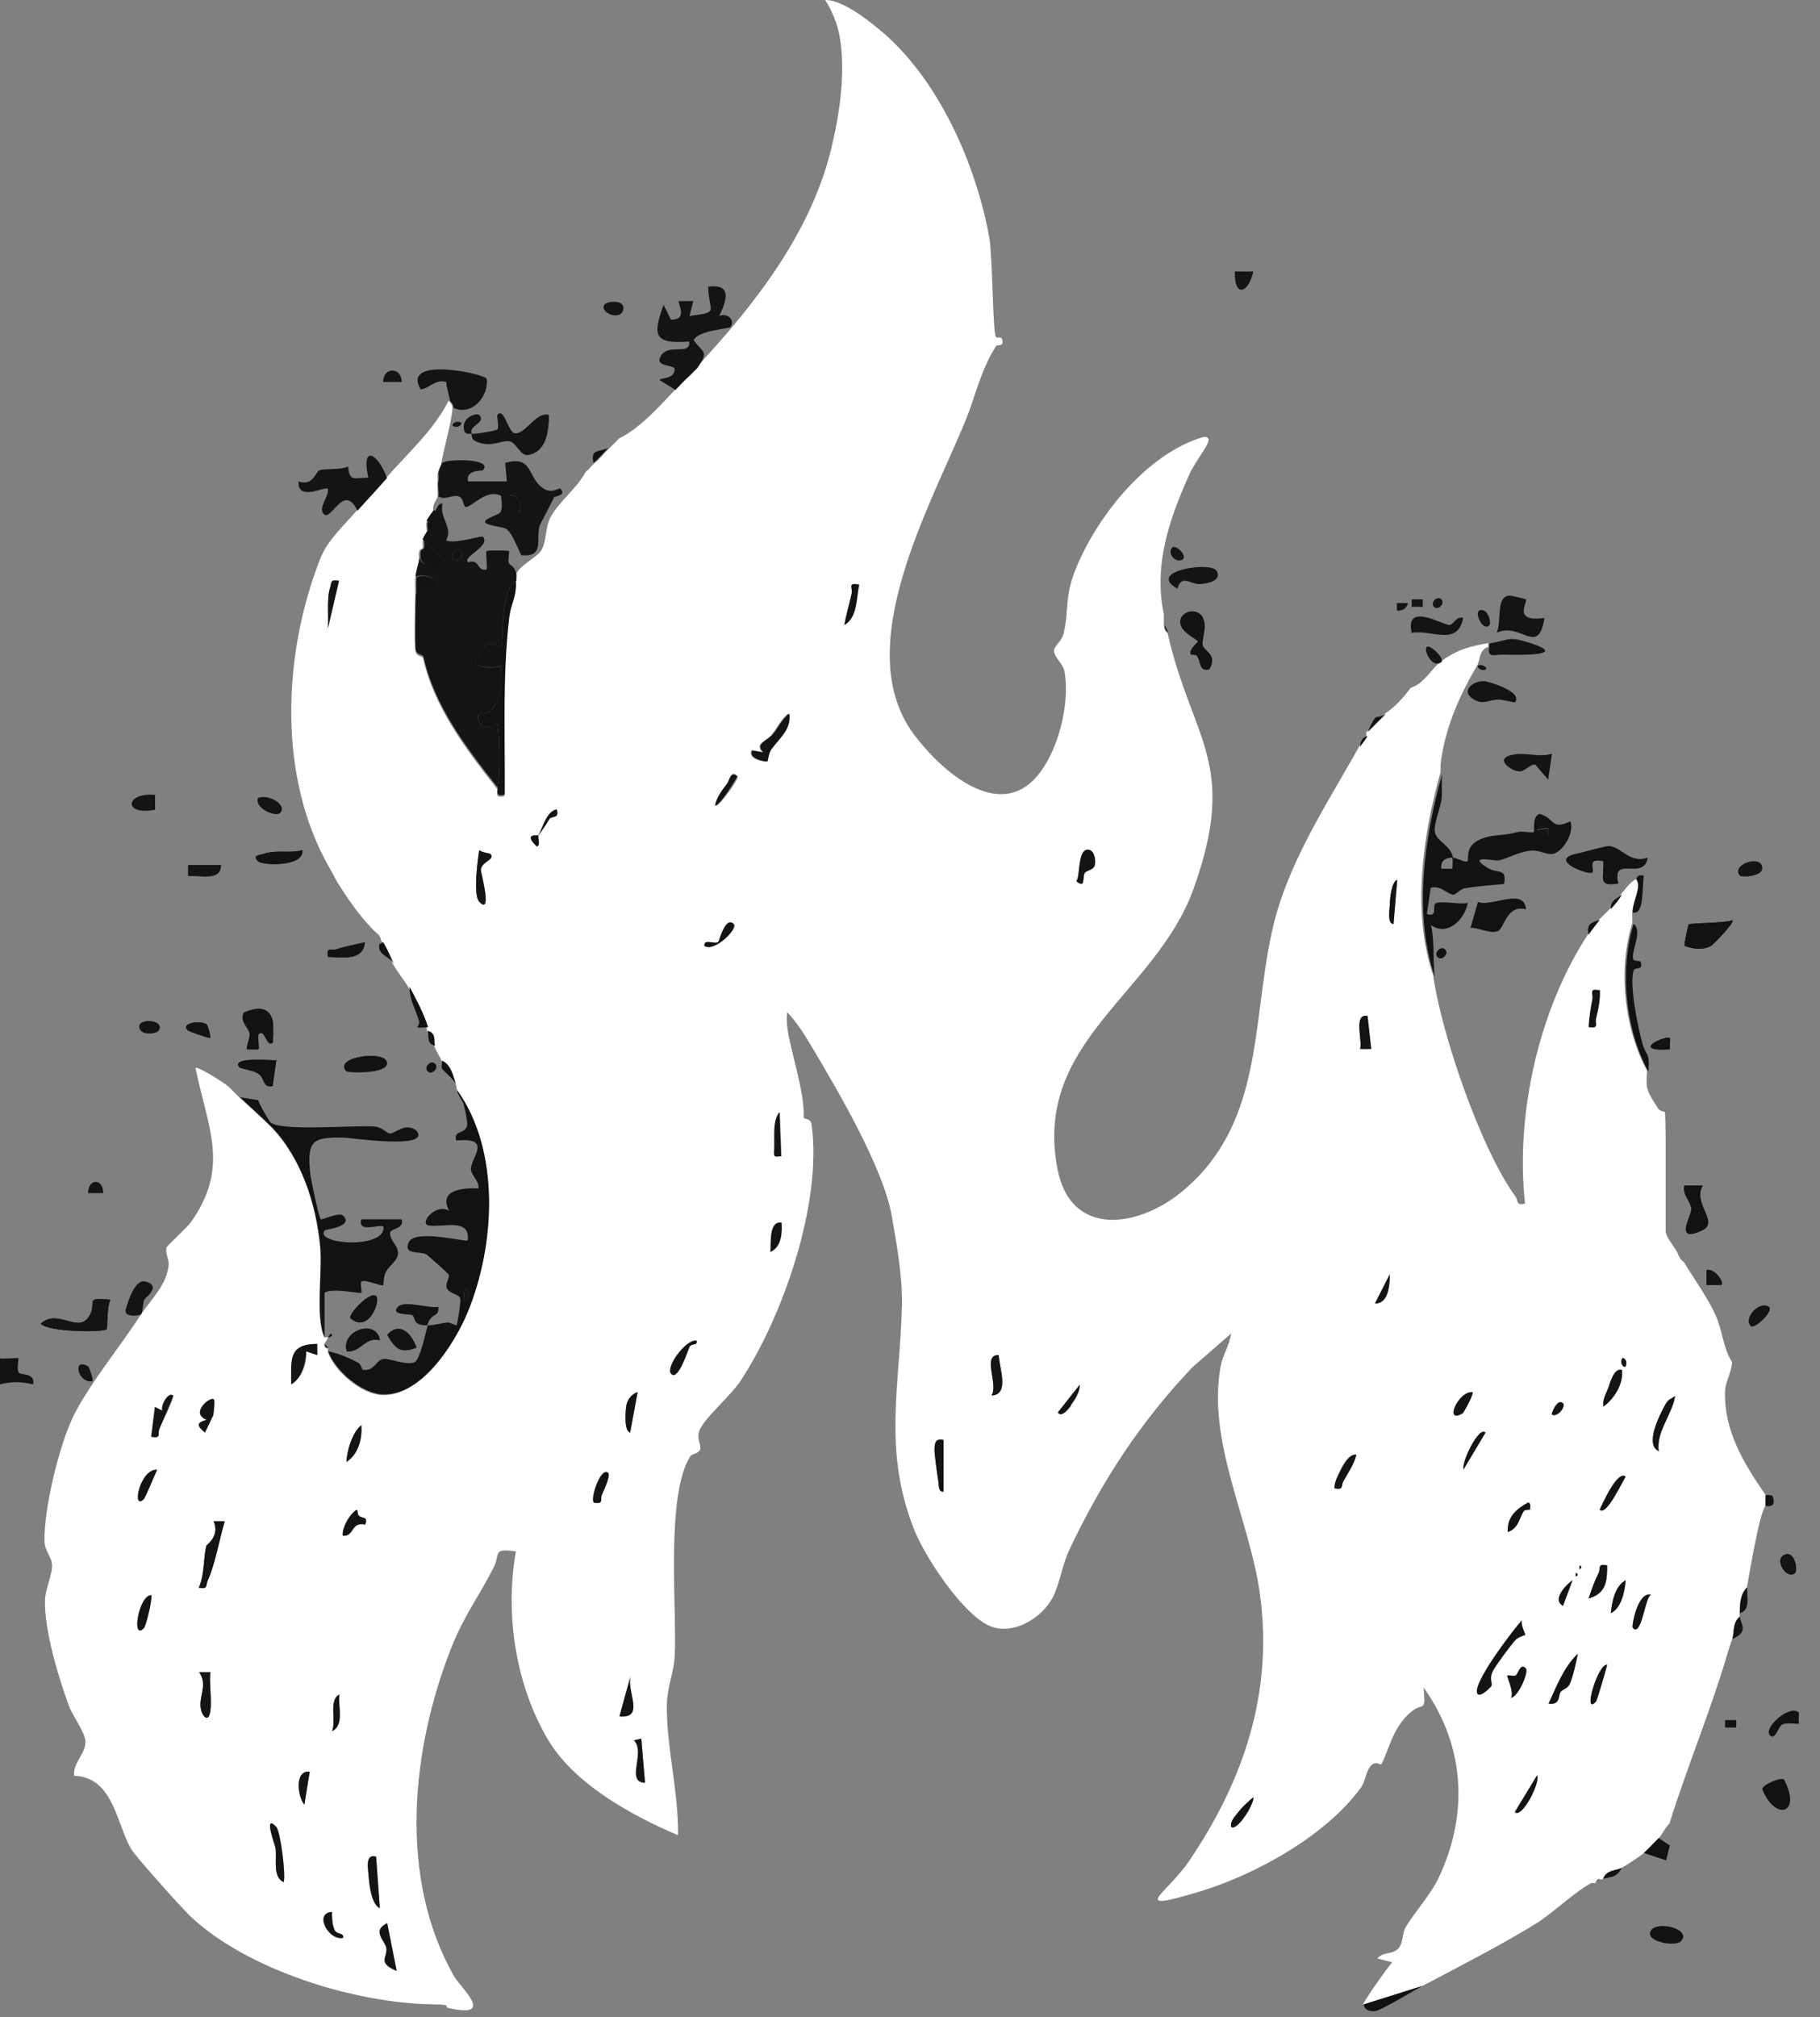 <?xml version="1.0" encoding="UTF-8"?> <svg xmlns="http://www.w3.org/2000/svg" width="74" height="82" viewBox="0 0 74 82" fill="none"><rect x="0" y="0" width="74" height="82" fill="#808080" stroke="none"/><path d="M66.989 34.861C66.285 35.13 65.899 34.408 65.413 34.392C65.262 34.392 64.373 34.643 64.071 34.71C62.948 34.962 64.608 35.599 64.742 35.448C64.843 35.347 64.49 34.844 65.195 34.995C65.228 35.7 64.943 36.035 65.798 35.901C65.496 34.727 66.871 35.817 66.989 34.844V34.861ZM62.042 36.957C61.959 36.069 60.701 36.873 60.097 36.672L59.795 37.712C60.131 37.712 60.567 37.963 60.902 37.846C61.154 37.745 61.254 36.756 62.042 36.957ZM70.443 37.41C70.141 37.527 68.733 37.511 68.666 37.578C68.632 37.611 68.465 38.399 68.498 38.45C68.833 38.584 69.253 38.634 69.571 38.45C69.638 38.416 70.544 37.494 70.443 37.41ZM58.756 38.6C58.588 38.433 58.286 38.735 58.454 38.902C58.622 39.07 58.923 38.768 58.756 38.6ZM67.894 42.206C67.76 42.055 66.218 42.759 67.894 42.658C67.878 42.541 67.928 42.256 67.894 42.206ZM69.236 48.192H68.481C68.381 48.561 68.766 48.863 68.766 49.164C68.766 49.416 68.045 50.556 69.186 50.02C69.923 49.667 68.783 48.93 69.219 48.192H69.236Z" fill="#151414"></path><path d="M12.291 34.559C11.738 34.71 11.285 34.526 10.715 34.71C10.564 34.761 10.229 34.761 10.497 35.012C10.698 35.197 12.392 35.23 12.291 34.559ZM14.84 38.299C14.471 38.383 14.069 38.466 13.683 38.584C13.431 38.651 13.264 38.466 13.331 38.902C13.867 38.902 14.773 39.103 14.823 38.299H14.84ZM11.101 42.356C11.101 42.356 11.117 41.669 11.101 41.535C10.966 40.881 10.43 40.948 9.927 41.166C9.759 41.501 10.145 41.803 10.162 42.004C10.195 42.189 9.994 42.591 10.061 42.658C10.061 42.658 10.497 42.675 10.514 42.658C10.564 42.608 10.463 42.122 10.514 42.055C10.765 41.736 10.849 42.675 11.117 42.356H11.101ZM14.085 43.547C14.085 43.547 15.846 43.681 15.729 43.178C15.611 42.675 13.532 42.977 14.085 43.547ZM11.235 43.094C11.101 43.128 9.34 42.927 9.742 43.396C9.776 43.43 10.296 43.514 10.48 43.631C10.799 43.832 10.648 44.234 11.084 44.151L11.235 43.094ZM17.69 43.245C17.523 43.078 17.221 43.379 17.389 43.547C17.556 43.715 17.858 43.413 17.69 43.245ZM15.293 52.686C15.058 52.468 14.136 53.423 14.253 53.591C14.991 54.228 15.494 52.87 15.293 52.686ZM15.443 54.48C15.326 53.591 13.834 54.078 14.102 54.933C14.672 54.983 14.84 54.329 15.443 54.48ZM16.936 54.782C16.751 54.245 16.265 53.675 15.745 54.262C16.097 54.849 16.282 55.033 16.936 54.782Z" fill="#151414"></path><path d="M69.99 52.233C70.124 52.099 69.671 51.529 69.386 51.629V52.233H69.99ZM71.935 53.139C71.6 52.837 70.879 53.541 71.181 53.893C71.332 54.061 72.103 53.306 71.935 53.139Z" fill="#131212"></path><path d="M6.439 41.904C6.774 41.451 5.5 41.35 5.684 41.82C5.802 42.105 6.355 41.988 6.439 41.904ZM8.367 41.619C8.149 41.485 7.328 41.585 7.646 41.887C7.68 41.92 8.518 42.222 8.552 42.189C8.568 42.071 8.451 41.652 8.384 41.619H8.367ZM4.192 48.494C4.192 47.907 3.605 47.89 3.588 48.494H4.192ZM4.494 52.837C3.437 52.719 3.907 52.92 3.672 53.423C3.236 54.312 2.364 53.138 1.66 53.809C1.928 54.145 4.209 54.178 4.343 54.027C4.376 53.977 4.343 53.071 4.494 52.837ZM3.588 55.553C2.934 55.151 3.152 56.241 3.756 56.14C3.806 56.09 3.622 55.57 3.588 55.553Z" fill="#131212"></path><path d="M72.992 63.937C73.092 63.837 72.992 63.099 72.623 63.183C72.053 63.317 72.656 64.273 72.992 63.937Z" fill="#131212"></path><path d="M28.321 14.924C30.669 12.409 32.949 9.491 33.788 6.087C34.14 4.628 34.408 2.884 34.123 1.392C34.039 0.956 33.804 0.386 33.553 0C34.19 -0.016 35.179 0.721 35.699 1.157C38.114 3.102 39.69 6.657 40.227 9.675C40.361 10.48 40.361 13.532 40.495 13.7C40.545 13.767 40.713 13.65 40.746 13.8C40.83 14.119 40.562 13.985 40.495 14.069C39.874 15.058 39.657 16.098 39.288 17.02C37.862 20.524 34.542 26.293 37.141 29.831C38.131 31.172 40.411 33.319 42.021 31.709C42.993 30.736 43.53 28.623 43.279 27.282C43.211 26.947 42.809 26.678 42.859 26.41C42.893 26.242 43.178 26.041 43.245 25.756C43.48 24.767 43.262 24.297 43.748 23.107C44.603 20.994 46.632 18.445 48.896 17.774C49.08 17.724 49.198 17.808 49.114 17.992C48.996 18.294 48.527 18.881 48.343 19.317C47.538 21.128 46.9 22.956 47.32 24.968C47.32 25.102 47.32 25.287 47.32 25.421C47.336 25.689 47.471 25.706 47.471 25.723C48.46 30.099 50.371 30.988 48.527 36.136C46.984 40.411 42.004 42.323 42.993 47.505C43.53 50.338 46.297 49.902 48.074 48.427C51.344 45.71 50.891 41.719 51.696 37.963C52.283 35.18 53.893 32.799 55.251 30.367C55.318 30.233 55.452 30.116 55.553 29.915C55.569 29.881 55.536 29.814 55.553 29.764L56.307 29.009C56.71 28.758 57.079 28.338 57.364 27.953C57.884 27.819 58.252 27.131 58.571 26.896C59.292 26.377 59.778 26.276 60.516 26.142V26.293C60.13 26.41 60.181 26.846 60.063 27.047C59.342 28.271 58.739 29.613 58.571 31.088C58.571 31.189 58.571 31.29 58.571 31.39C57.85 33.956 57.397 37.058 58.269 39.64C58.605 42.021 60.214 46.733 61.623 48.645C61.74 48.812 61.623 49.014 62.008 48.93C61.606 45.325 62.562 41.049 64.557 37.997C64.641 37.88 64.893 37.561 65.01 37.393C65.06 37.343 65.111 37.293 65.161 37.242C65.211 37.192 65.262 37.142 65.312 37.091C65.362 37.041 65.412 36.991 65.463 36.941C65.63 36.756 65.798 36.572 65.915 36.337C66.133 36.102 66.184 35.951 66.519 35.733C66.754 36.052 66.385 36.605 66.368 37.075C66.368 37.226 66.368 37.377 66.368 37.527C65.781 39.389 66.033 41.803 66.972 43.53C66.905 44.319 66.972 44.352 67.425 45.073C67.492 45.174 67.693 45.191 67.693 45.207C67.71 45.258 67.726 46.163 67.726 46.314V50.053C67.726 50.271 68.079 50.69 68.179 50.875C68.23 50.975 68.263 51.059 68.33 51.177C68.364 51.227 68.448 51.277 68.481 51.328C68.917 52.049 69.454 52.77 69.789 53.541C70.04 54.145 70.074 54.832 70.426 55.369C70.393 55.822 70.158 56.174 70.141 56.509C70.074 58.136 70.896 59.477 71.784 60.768V61.221C71.55 61.439 71.13 63.954 71.03 64.524C70.745 64.792 70.745 65.212 70.728 65.581C70.728 65.631 70.728 65.681 70.728 65.731C70.426 65.966 70.51 66.352 70.426 66.637C70.376 66.788 70.326 66.939 70.275 67.09C69.588 69.471 68.615 71.768 67.877 74.132C67.676 74.317 67.576 74.602 67.425 74.736C67.24 74.92 66.972 75.222 66.821 75.34C66.586 75.524 66.184 75.792 65.915 75.943C65.698 76.061 65.278 76.01 65.161 76.396C65.111 76.413 65.044 76.379 65.01 76.396C64.893 76.446 64.876 76.547 64.859 76.547C64.826 76.564 64.742 76.53 64.708 76.547C64.088 76.849 63.115 77.788 62.461 78.19C61.019 79.079 59.342 79.934 57.816 80.739L55.419 81.493C55.419 81.393 56.408 79.984 56.609 79.766L56.005 79.615C56.24 79.314 56.66 79.481 56.894 79.163C57.045 78.962 57.012 78.593 57.146 78.358C57.515 77.721 58.185 77.016 58.521 76.279C59.728 73.68 59.544 70.93 57.884 68.599C57.967 69.706 57.884 69.119 57.297 69.655C56.592 70.309 56.492 71.114 56.156 71.734C56.156 71.751 55.905 71.55 55.721 71.802C55.536 72.019 55.519 72.388 55.352 72.64C53.943 74.602 51.109 76.178 48.812 76.882C45.81 77.788 47.42 77.016 48.343 75.658C50.573 72.372 51.78 68.783 51.227 64.792C50.807 61.757 49.063 58.605 49.634 55.52C49.718 55.084 50.002 54.664 50.053 54.212L48.493 55.57C46.397 57.767 44.804 60.198 43.48 62.998C43.195 63.602 43.094 64.34 42.826 64.893C42.373 65.799 41.099 66.57 40.109 66.033C39.036 65.446 37.577 63.25 37.141 62.109C35.901 58.907 36.588 56.341 36.672 53.105C36.705 51.931 36.454 50.556 36.269 49.483C35.934 47.488 34.039 44.285 32.949 42.457C32.681 42.005 32.379 41.535 32.01 41.149C31.943 41.485 32.044 42.038 32.128 42.39C32.379 43.514 32.698 44.52 32.681 45.425C32.681 45.526 32.966 45.425 33 45.727C33.436 48.896 31.843 53.524 30.082 56.174C29.713 56.727 28.623 57.666 28.439 58.152C28.305 58.504 28.523 58.722 28.472 58.907C28.422 59.091 28.137 59.091 28.07 59.192C27.047 60.802 27.533 65.463 27.433 67.324C27.399 67.978 27.131 68.582 27.114 69.269C27.081 70.93 27.6 72.891 27.567 74.602C25.672 73.797 23.324 72.506 22.268 70.695C20.96 68.481 20.524 65.581 20.977 63.065C20.004 62.931 20.356 63.149 20.071 63.719C19.485 64.876 18.864 65.681 18.361 66.956C16.718 71.097 16.181 76.329 18.462 80.337C18.747 80.823 20.172 82.064 18.244 81.628C17.992 81.577 18.495 81.493 17.623 81.477C14.454 81.443 10.044 80.085 7.73 77.888C7.395 77.57 5.533 75.49 5.349 75.189C4.745 74.199 4.628 72.237 3.018 72.187C2.951 71.651 3.504 71.282 3.471 70.779C3.454 70.41 2.951 69.756 2.8 69.337C2.364 68.146 1.811 66.302 1.828 65.078C1.828 64.608 2.146 64.004 2.113 63.585C2.096 63.283 1.828 63.065 1.811 62.68C1.761 61.405 2.414 58.689 3.018 57.498C3.655 56.241 4.913 54.698 5.718 53.457C6.154 52.786 6.774 52.267 6.858 51.411C6.875 51.193 6.707 50.942 6.774 50.707C6.791 50.64 7.613 49.902 7.797 49.634C9.34 47.404 8.451 45.861 7.948 43.413C8.032 43.329 9.139 44.033 9.289 44.168C9.34 44.218 9.39 44.268 9.44 44.319C9.491 44.369 9.541 44.419 9.591 44.469C9.642 44.52 9.692 44.57 9.742 44.62C10.061 44.905 10.732 45.526 11.017 45.811C12.257 47.085 12.861 48.963 13.012 50.707C13.113 51.73 12.811 53.575 13.18 54.363C13.18 54.379 13.314 54.346 13.331 54.363C13.347 54.413 13.18 54.614 13.18 54.664C13.213 54.866 13.331 54.799 13.331 54.815C13.331 54.866 13.331 54.916 13.331 54.966C13.599 55.738 14.689 56.677 15.527 56.71C17.12 56.777 18.462 54.664 18.998 53.373C20.122 50.657 20.34 46.783 18.562 44.335C18.562 44.285 18.562 44.235 18.562 44.184C18.428 43.816 18.361 43.329 17.959 43.128C17.875 42.927 17.741 42.742 17.657 42.524C17.59 42.34 17.724 42.005 17.355 41.921C17.355 41.87 17.355 41.82 17.355 41.77C17.171 41.183 16.885 40.663 16.6 40.127C16.5 39.942 16.181 39.54 15.997 39.221C15.846 38.953 15.762 38.668 15.544 38.316C15.427 38.131 15.544 38.097 15.242 37.863C15.192 37.812 15.142 37.762 15.091 37.712C14.571 37.158 14.152 36.555 13.75 35.918C13.716 35.884 13.498 35.448 13.398 35.281C11.285 31.608 11.486 26.611 13.029 22.688C13.314 21.967 13.985 21.363 14.488 20.776C14.873 20.34 15.292 19.87 15.695 19.435C16.584 18.412 17.623 17.506 18.244 16.282C18.244 16.316 18.395 16.399 18.395 16.584C18.395 17.003 18.042 18.261 17.942 18.831C17.942 18.915 17.824 19.049 17.791 19.284C17.791 19.384 17.791 19.485 17.791 19.585C17.757 19.77 17.824 19.988 17.791 20.189C17.791 20.29 17.523 20.541 17.64 20.793C17.556 20.91 17.389 21.128 17.338 21.245C17.305 21.346 17.372 21.581 17.338 21.698C17.321 21.749 17.238 21.832 17.187 22C17.171 22.084 17.204 22.218 17.187 22.302C17.187 22.302 17.053 22.335 17.036 22.453C17.02 22.537 17.036 22.654 17.036 22.755C17.003 23.006 16.902 23.224 16.885 23.509C16.869 23.761 16.885 24.012 16.885 24.264C16.869 24.75 16.835 26.041 16.885 26.444C16.919 26.712 17.171 26.645 17.204 26.762C17.64 28.724 18.914 30.418 20.206 32.061C20.273 32.145 20.055 32.48 20.507 32.363C20.524 29.948 20.407 27.534 20.692 25.136C20.759 24.532 20.994 24.331 20.96 23.677C20.96 23.576 20.977 23.442 20.96 23.375C21.145 22.956 21.815 22.671 22 22.386C22.218 22.05 22.167 21.497 22.352 21.095C22.62 20.491 23.492 19.82 23.811 19.183C23.978 19.066 24.029 18.948 24.113 18.881C24.398 18.646 24.498 18.496 24.716 18.278C24.867 18.127 25.018 17.992 25.169 17.825C26.041 17.389 26.762 16.567 27.416 15.88C27.466 15.829 27.516 15.779 27.567 15.729L28.17 15.125C28.17 15.125 28.271 15.041 28.321 14.974V14.924ZM13.783 23.61C13.431 23.543 13.498 23.643 13.414 23.912C13.28 24.348 13.381 25.085 13.331 25.555L13.783 23.61ZM34.928 23.761C34.458 23.677 34.693 23.895 34.643 24.13C34.542 24.549 34.425 24.968 34.341 25.404C34.878 25.102 34.827 24.297 34.945 23.761H34.928ZM31.172 30.954C31.172 30.954 31.239 30.602 31.34 30.451C31.658 30.015 32.161 29.613 32.061 29.009C31.792 29.177 31.608 29.579 31.39 29.848C31.155 30.149 30.652 30.216 31.004 30.585L30.552 30.502C30.384 30.87 31.105 30.988 31.138 30.954H31.172ZM29.981 31.558C29.73 31.306 29.663 31.759 29.596 31.843C29.395 32.078 29.109 32.447 29.093 32.765C29.311 32.732 30.048 31.625 29.998 31.575L29.981 31.558ZM21.882 33.956C21.882 33.956 21.228 33.855 21.815 34.408C21.983 34.375 21.832 34.056 21.882 33.956C21.899 33.922 22.151 33.62 22.318 33.302C22.402 33.151 22.754 33.302 22.62 32.899C22.167 33 22.033 33.771 21.866 33.956H21.882ZM19.937 34.71C19.937 34.71 19.585 34.643 19.485 34.559C19.417 34.979 19.233 36.387 19.485 36.656C20.038 37.242 19.552 35.465 19.552 35.381C19.552 35.012 20.172 34.962 19.937 34.71ZM44.1 35.498C44.184 35.381 44.435 35.381 44.503 35.213C44.57 35.012 44.503 34.593 44.285 34.559C43.798 34.459 43.932 35.633 43.765 35.834C44.167 36.152 43.999 35.649 44.1 35.515V35.498ZM56.66 37.561L56.81 35.767C56.592 35.834 56.525 36.538 56.509 36.739C56.509 36.924 56.374 37.561 56.66 37.561ZM29.83 37.561C29.495 37.226 29.244 38.248 29.21 38.282C29.059 38.416 28.606 38.131 28.64 38.45C29.026 38.718 30.032 37.745 29.83 37.561ZM65.044 40.244C64.574 40.177 64.809 40.361 64.758 40.613C64.675 40.965 64.624 41.367 64.608 41.736C65.06 41.803 64.842 41.619 64.909 41.367C64.993 40.998 65.077 40.613 65.06 40.227L65.044 40.244ZM55.603 41.3C55.016 41.183 55.419 42.306 55.301 42.642H55.754L55.603 41.3ZM31.776 47.001L31.709 45.207C31.407 45.576 31.524 46.247 31.491 46.783C31.474 47.085 31.507 47.018 31.792 47.001H31.776ZM31.776 49.701C31.256 49.617 31.373 50.607 31.323 50.892C31.776 50.69 31.792 50.12 31.776 49.701ZM56.509 51.797L55.905 52.988C56.458 52.988 56.492 52.183 56.509 51.797ZM28.321 54.497C27.885 54.43 27.064 55.587 27.282 55.838C27.567 56.19 27.986 54.849 28.036 54.748C28.137 54.564 28.388 54.715 28.321 54.497ZM12.895 54.631C11.721 54.631 11.838 55.268 11.855 56.274C12.291 56.006 12.475 55.402 12.459 54.933L12.911 55.084V54.631H12.895ZM40.612 55.084C39.908 55.05 40.612 56.308 40.31 56.727C41.082 56.693 40.596 55.553 40.612 55.084ZM66.1 55.536C66.201 55.318 65.999 55.134 65.949 55.235C65.848 55.453 66.05 55.637 66.1 55.536ZM65.949 55.687C65.63 55.587 65.463 56.207 65.396 56.408C65.312 56.66 65.161 56.895 65.195 57.18C65.63 56.844 65.999 56.241 65.949 55.687ZM43.547 57.129C43.715 56.895 43.916 56.593 43.916 56.291L43.027 57.414C43.161 57.683 43.513 57.197 43.563 57.129H43.547ZM25.622 58.236L25.924 56.593C25.689 56.677 25.521 56.878 25.471 57.113C25.437 57.297 25.353 58.169 25.622 58.236ZM59.477 57.448C59.477 57.448 59.896 56.744 59.879 56.593C59.292 56.526 58.688 57.934 59.477 57.448ZM7.043 56.744C6.858 56.526 6.506 57.113 6.59 57.347L6.288 57.196L6.137 58.404C6.573 58.488 6.372 58.286 6.472 58.068C6.573 57.85 7.11 56.828 7.026 56.744H7.043ZM67.441 58.991C67.341 58.169 67.995 57.532 68.112 56.744C67.894 56.911 67.861 56.844 67.71 57.096C67.492 57.498 66.855 58.706 67.441 58.991ZM8.703 56.895C8.568 56.727 7.713 57.448 8.401 57.716C7.965 57.834 7.998 57.968 8.334 58.236L8.669 57.532C8.703 57.381 8.77 56.962 8.703 56.895ZM63.551 57.045C63.316 56.811 63.065 57.465 63.098 57.498C63.283 57.649 63.685 57.196 63.551 57.045ZM14.085 59.427C14.571 59.125 14.739 58.454 14.689 57.934C14.32 58.236 14.119 58.974 14.085 59.427ZM60.399 58.236C60.13 57.951 59.393 59.477 59.51 59.728L60.399 58.236ZM38.365 58.538C38.013 58.437 37.996 58.722 37.996 58.974C37.996 59.125 38.114 59.997 38.147 60.181C38.181 60.349 38.147 60.667 38.365 60.634V58.538ZM55.15 59.142C54.865 59.041 54.58 59.578 54.496 59.762C54.379 59.997 54.262 60.231 54.245 60.5C54.647 60.584 54.496 60.399 54.614 60.198C54.798 59.879 55.05 59.494 55.134 59.142H55.15ZM5.852 60.936C5.852 60.936 6.288 59.93 6.389 59.745C5.701 59.712 5.349 61.456 5.852 60.936ZM24.733 59.879C24.448 59.561 23.995 60.852 24.129 61.07C24.565 61.154 24.364 60.953 24.465 60.734C24.549 60.567 24.834 59.98 24.716 59.863L24.733 59.879ZM66.1 60.03C65.781 59.728 65.127 61.187 65.044 61.372C65.312 61.64 65.983 60.164 66.1 60.03ZM62.193 61.372C62.193 61.372 62.243 61.053 62.126 61.07C61.656 61.338 61.271 61.657 61.304 62.26C61.74 62.126 61.774 61.707 61.958 61.405C62.008 61.338 62.176 61.355 62.193 61.355V61.372ZM14.605 61.623C14.504 61.506 14.605 61.254 14.404 61.456C14.203 61.657 13.918 62.109 13.951 62.428C14.421 62.478 14.27 61.841 14.857 61.975C14.991 61.623 14.722 61.741 14.622 61.623H14.605ZM9.139 61.841H8.686C8.954 62.445 8.401 62.78 8.384 62.847C8.267 63.367 8.317 64.004 8.082 64.541C8.468 64.608 8.35 64.474 8.451 64.239C8.753 63.568 8.921 62.562 9.139 61.841ZM64.222 63.635V63.786C64.323 63.736 64.323 63.686 64.222 63.635ZM65.345 63.635C64.926 63.552 65.111 63.753 64.993 63.954C64.826 64.289 64.708 64.625 64.591 64.977C65.312 64.776 65.345 64.256 65.345 63.635ZM64.071 63.937V64.088C64.172 64.038 64.172 63.988 64.071 63.937ZM63.551 65.279L63.937 64.239C63.685 64.424 63.082 65.027 63.551 65.279ZM65.496 65.581C65.915 65.346 66.05 64.675 66.1 64.239C65.681 64.474 65.547 65.144 65.496 65.581ZM5.852 66.184C5.936 66.1 6.187 65.061 6.154 64.843C5.634 64.843 5.332 66.721 5.852 66.184ZM67.14 64.826C66.603 64.675 66.335 66.1 66.385 66.167C66.737 66.587 66.888 64.843 67.14 64.826ZM62.025 66.453C62.025 66.453 61.824 66.033 61.891 65.866C61.572 66.218 59.795 68.515 60.097 68.867C60.214 69.001 60.633 68.565 60.65 68.532C60.701 68.398 60.533 68.247 60.717 67.911C60.835 67.677 61.405 66.922 61.606 66.687C61.74 66.536 62.025 66.486 62.042 66.453H62.025ZM63.451 68.783C63.534 68.666 63.719 68.666 63.819 68.465C63.954 68.18 64.088 67.559 64.155 67.224C63.585 67.76 63.283 68.565 62.964 69.253C63.467 69.32 63.35 68.934 63.451 68.783ZM64.893 69.169C64.893 69.169 65.295 67.894 65.345 67.677C64.993 67.593 64.339 69.789 64.893 69.169ZM62.042 67.828C61.824 67.559 61.724 68.062 61.623 68.112C61.522 68.163 61.338 68.096 61.288 68.112C61.237 68.129 61.573 68.766 61.438 69.018C61.724 68.951 62.159 67.978 62.042 67.828ZM8.552 67.978H8.099C8.417 68.431 8.166 68.85 8.149 69.286C8.132 69.722 8.485 70.108 8.552 69.555C8.619 69.068 8.501 68.481 8.552 67.978ZM25.186 69.773C26.242 69.856 25.454 68.766 25.638 68.129L25.186 69.773ZM13.498 70.376C14.018 70.125 13.733 69.337 13.8 68.884C13.347 69.119 13.7 69.957 13.498 70.376ZM26.074 70.678L25.773 70.745C26.259 71.231 25.404 72.439 26.225 72.472L26.074 70.678ZM12.593 72.019C11.956 71.969 12.107 73.059 12.375 73.361L12.593 72.019ZM62.495 72.17L61.589 73.663C61.858 73.948 62.646 72.439 62.495 72.17ZM50.053 74.266C50.271 74.501 51.009 73.311 50.958 73.076C50.807 73.193 50.489 73.495 50.388 73.629C50.237 73.831 50.019 74.015 50.053 74.283V74.266ZM11.235 74.266C10.681 73.68 11.201 75.055 11.201 75.122C11.268 75.591 11.067 76.279 11.536 76.513C11.62 76.161 11.402 74.451 11.235 74.266ZM15.292 75.474C14.823 75.34 14.974 75.993 14.991 76.295C15.007 76.631 15.091 77.419 15.443 77.57L15.292 75.474ZM13.498 77.721C12.744 77.754 13.347 78.894 13.951 78.777C13.985 78.542 13.7 78.693 13.599 78.442C13.515 78.224 13.498 77.955 13.498 77.721ZM15.745 78.173C15.091 78.475 15.645 78.894 15.695 79.18C15.762 79.565 15.309 79.783 16.114 80.118L15.728 78.173H15.745Z" fill="white"></path><path d="M48.829 25.002C48.577 24.7 47.957 24.884 47.99 25.303C48.024 25.723 48.711 25.974 48.711 26.075C48.711 26.108 48.309 26.41 48.426 26.595C48.426 26.611 48.611 26.595 48.661 26.645C48.862 26.913 48.728 27.282 49.164 27.198C49.533 26.611 48.946 26.477 48.896 26.209C48.846 25.957 49.147 25.387 48.829 24.985V25.002Z" fill="#151414"></path><path d="M17.992 18.814C18.21 18.646 20.072 18.63 19.636 19.116C19.602 19.149 18.915 19.082 19.032 19.569H20.608L20.541 18.814C21.715 18.495 21.413 19.434 22.117 19.87C22.453 20.088 22.738 19.803 22.788 19.87C23.056 20.122 22.553 20.189 22.537 20.206C22.453 20.373 21.983 21.279 21.95 21.346C21.765 21.899 22.168 22.654 21.212 22.57C21.145 22.57 20.86 21.665 20.575 21.497C20.373 21.38 19.317 21.346 19.887 21.061C20.373 20.809 20.457 20.977 20.373 20.155C19.77 19.854 19.2 20.608 18.948 20.608C18.814 20.608 18.881 20.239 18.63 20.172C18.378 20.105 18.076 20.357 17.825 20.172C17.858 19.988 17.791 19.77 17.825 19.569L17.976 19.351L17.825 19.267C17.858 19.032 17.959 18.898 17.976 18.814H17.992ZM21.128 20.759C21.212 20.659 21.094 20.239 20.91 20.155C20.39 19.954 20.86 21.061 21.128 20.759Z" fill="#151414"></path><path d="M27.432 15.829L26.829 15.461C26.795 15.326 27.416 15.46 27.432 15.008C27.432 14.823 26.695 14.924 26.829 14.555C27.08 13.884 28.103 14.505 28.019 13.884C26.561 14.002 26.544 13.599 26.98 12.392L27.282 12.996C27.835 12.996 27.701 12.627 27.583 12.241H28.187L28.036 12.845C29.277 12.677 28.824 12.727 28.791 11.654C29.78 11.52 29.545 12.224 29.243 12.845C29.612 12.694 29.897 13.046 29.696 13.297C29.646 13.364 28.355 13.432 28.204 13.834C28.589 14.354 28.841 14.27 28.355 14.957C28.304 15.025 28.237 15.058 28.204 15.108C28.086 15.243 27.785 15.494 27.6 15.712C27.55 15.762 27.5 15.813 27.449 15.863L27.432 15.829Z" fill="#151414"></path><path d="M15.745 19.418C15.36 19.87 14.924 20.323 14.538 20.759C14.437 20.575 14.286 20.29 14.035 20.34C13.716 20.39 13.381 21.095 13.18 20.91C12.895 20.659 13.398 20.172 13.331 19.87C13.213 19.753 12.09 20.407 12.14 19.569C12.727 19.787 12.828 19.166 12.995 19.116C13.264 19.032 13.834 19.116 14.152 18.965C14.219 19.602 14.387 19.418 14.974 19.418C14.672 18.026 15.376 18.445 15.729 19.418H15.745Z" fill="#151414"></path><path d="M18.294 16.265C18.244 16.014 18.16 15.779 18.143 15.528C17.707 15.393 17.489 15.779 17.104 15.829C16.299 14.471 19.636 15.175 19.787 15.393C19.887 16.098 19.2 16.919 18.445 16.584C18.445 16.416 18.311 16.332 18.294 16.282V16.265Z" fill="#151414"></path><path d="M19.183 17.624C19.183 17.624 18.931 17.691 18.881 17.523C18.713 16.97 19.384 16.768 19.485 16.869C19.787 17.188 19.032 17.305 19.183 17.624C19.233 17.674 20.189 17.506 20.223 17.456C20.306 17.339 20.189 16.936 20.223 16.869C20.474 16.517 20.658 17.54 20.91 17.607C21.346 17.707 21.799 16.701 22.319 16.869C22.319 17.489 22.235 18.378 21.463 18.496C21.162 18.546 20.994 17.993 20.726 17.942C20.39 17.875 19.954 18.227 19.351 17.942C19.116 17.842 19.2 17.624 19.166 17.59L19.183 17.624Z" fill="#151414"></path><path d="M62.042 24.364C62.126 24.482 61.472 25.303 62.797 25.119C62.545 26.729 61.824 25.253 60.852 25.723C61.07 25.27 60.801 24.247 61.372 24.213C61.472 24.213 62.026 24.348 62.042 24.364Z" fill="#151414"></path><path d="M61.59 28.556C61.59 28.556 61.087 28.439 60.919 28.439C60.516 28.439 60.248 28.724 59.795 28.338C59.426 28.003 60.013 27.617 60.416 27.701C60.667 27.752 61.975 28.154 61.573 28.573L61.59 28.556Z" fill="#151414"></path><path d="M63.099 30.652L62.948 31.692L62.428 31.088C62.244 31.038 61.992 31.357 61.808 31.357C61.489 31.39 60.651 30.803 61.573 30.669C62.109 30.585 62.562 30.803 63.116 30.636L63.099 30.652Z" fill="#151414"></path><path d="M60.55 26.158C61.438 26.008 61.304 25.84 62.277 26.158C63.836 26.678 61.623 26.628 61.07 26.611C60.785 26.611 60.466 26.762 60.55 26.309V26.158Z" fill="#151414"></path><path d="M59.493 25.119C59.259 26.293 58.236 25.588 57.397 25.723C57.112 24.431 58.705 25.438 58.94 25.404C59.124 25.37 59.208 25.035 59.493 25.119Z" fill="#151414"></path><path d="M49.449 23.174C49.718 23.593 49.131 23.727 48.779 23.744C48.376 23.744 48.041 23.341 47.873 23.928C46.582 23.207 49.215 22.822 49.449 23.191V23.174Z" fill="#151414"></path><path d="M8.988 35.163C8.988 35.851 8.116 35.566 7.646 35.616V35.163H8.988Z" fill="#151414"></path><path d="M6.305 32.312V32.916C4.98 33.168 5.097 32.195 6.305 32.312Z" fill="#151414"></path><path d="M11.386 33.05C11.218 33.218 10.363 32.883 10.48 32.447C10.866 32.245 11.721 32.715 11.386 33.05Z" fill="#151414"></path><path d="M70.745 35.599C70.359 35.18 71.533 34.727 71.65 35.23C71.734 35.649 70.812 35.666 70.745 35.599Z" fill="#151414"></path><path d="M50.958 11.034C50.774 11.906 50.187 12.14 50.204 11.034H50.958Z" fill="#151414"></path><path d="M24.582 12.375C24.683 12.241 25.437 12.157 25.337 12.593C25.236 13.063 24.347 12.71 24.582 12.375Z" fill="#151414"></path><path d="M16.332 15.528H15.578C15.578 14.907 16.332 14.907 16.332 15.528Z" fill="#151414"></path><path d="M60.55 25.421C60.265 25.723 59.795 24.633 60.332 24.817C60.516 24.884 60.651 25.32 60.55 25.421Z" fill="#151414"></path><path d="M58.605 26.913C58.252 27.198 57.884 26.46 58.001 26.309C58.135 26.159 58.756 26.779 58.605 26.913Z" fill="#151414"></path><path d="M48.108 22.721C47.856 22.939 47.437 22.537 47.655 22.268C47.789 22.101 48.259 22.57 48.108 22.721Z" fill="#151414"></path><path d="M57.85 24.364H57.398V24.666H57.85V24.364Z" fill="#151414"></path><path d="M57.247 24.515C57.196 24.733 57.012 24.851 56.794 24.817V24.515H57.247Z" fill="#151414"></path><path d="M58.605 24.364C58.772 24.532 58.471 24.834 58.303 24.666C58.135 24.498 58.437 24.197 58.605 24.364Z" fill="#151414"></path><path d="M18.73 17.171C18.831 17.221 18.646 17.422 18.428 17.322C18.328 17.271 18.512 17.07 18.73 17.171Z" fill="#151414"></path><path d="M60.097 27.064C60.214 26.963 60.533 27.148 60.399 27.215C60.248 27.299 60.03 27.131 60.097 27.064Z" fill="#151414"></path><path d="M72.539 72.338C73.277 73.746 72.17 74.048 71.65 72.724C71.701 72.522 72.405 72.237 72.539 72.338Z" fill="#131212"></path><path d="M0.755 55.235C0.755 55.235 0.671 55.687 0.771 55.805C0.855 55.905 1.459 55.805 1.341 56.274C0.838 56.157 0.486 56.157 0 56.274V55.218C0.168 55.251 0.704 55.184 0.755 55.218V55.235Z" fill="#131212"></path><path d="M68.347 78.911C68.112 79.163 66.804 78.911 67.14 78.459C67.425 78.073 68.8 78.425 68.347 78.911Z" fill="#131212"></path><path d="M73.143 69.622C73.143 69.622 73.126 69.957 73.143 70.074C72.925 70.074 72.69 70.024 72.489 70.091C72.304 70.141 72.187 70.795 71.952 70.527C71.701 70.225 72.79 69.253 73.143 69.622Z" fill="#131212"></path><path d="M67.442 74.719L67.894 75.021L67.744 75.625L66.838 75.323C66.972 75.205 67.257 74.904 67.442 74.719Z" fill="#131212"></path><path d="M57.85 80.722C57.465 80.923 56.24 81.678 55.939 81.745C55.721 81.795 55.452 81.695 55.452 81.477L57.85 80.722Z" fill="#131212"></path><path d="M70.443 66.62C70.527 66.335 70.443 65.949 70.745 65.715C70.745 66 71.147 66.318 70.443 66.62Z" fill="#131212"></path><path d="M70.745 65.581C70.745 65.212 70.745 64.809 71.046 64.524C70.996 64.876 71.214 65.413 70.745 65.581Z" fill="#131212"></path><path d="M71.785 60.785C71.785 60.785 72.053 60.734 72.087 60.852C72.237 61.338 71.818 61.204 71.785 61.221V60.768V60.785Z" fill="#131212"></path><path d="M70.594 69.924H70.141V70.225H70.594V69.924Z" fill="#131212"></path><path d="M65.949 75.926C65.681 76.396 65.463 76.262 65.194 76.379C65.312 75.993 65.731 76.044 65.949 75.926Z" fill="#131212"></path><path d="M64.893 76.513C64.893 76.513 64.926 76.413 65.043 76.362L64.893 76.513Z" fill="#131212"></path><path d="M59.057 34.861C58.772 34.861 58.554 35.012 58.605 35.314H59.057C59.057 35.163 59.074 35.012 59.057 34.861C59.191 34.861 59.594 35.079 59.661 35.012C59.762 34.895 59.46 34.258 60.533 34.006C60.835 33.939 61.22 33.956 61.707 33.822C61.891 33.771 62.31 33.872 62.361 33.822C62.411 33.771 62.277 33.201 62.595 33.084C63.233 33.252 63.048 33.771 63.853 33.386C64.021 33.822 63.568 34.61 63.149 34.71C62.914 34.761 62.595 34.559 62.294 34.576C61.74 34.61 61.271 34.928 60.902 34.979C60.751 34.995 59.577 34.727 60.516 35.297C60.885 35.515 61.288 35.28 61.153 35.934C60.633 35.985 60.097 36.018 59.594 36.102C59.376 36.136 59.225 36.337 59.108 36.37C58.923 36.404 58.521 35.934 58.169 36.102L58.018 37.158C58.504 37.309 58.185 36.756 58.403 36.706C58.722 36.622 59.309 36.773 59.678 36.706C59.56 37.36 58.873 38.081 58.185 37.611C58.336 38.282 58.252 39.07 58.336 39.707C57.464 37.125 57.917 34.04 58.638 31.457C58.605 31.742 58.638 32.094 58.621 32.413C58.588 32.816 58.303 33.436 58.336 33.788C58.387 34.224 59.007 34.341 59.091 34.911L59.057 34.861ZM62.947 33.654L62.495 33.721C62.629 33.872 62.73 33.989 62.947 33.939V33.637V33.654Z" fill="#131212"></path><path d="M66.989 34.861C66.871 35.834 65.496 34.727 65.798 35.918C64.943 36.052 65.228 35.716 65.194 35.012C64.49 34.844 64.842 35.364 64.742 35.465C64.608 35.599 62.947 34.962 64.071 34.727C64.373 34.66 65.261 34.408 65.412 34.408C65.899 34.408 66.267 35.146 66.989 34.878V34.861Z" fill="#131212"></path><path d="M66.402 37.561C66.402 37.561 66.57 37.594 66.57 37.93C66.57 38.265 66.352 38.718 66.402 38.969C66.435 39.12 66.687 39.003 66.72 39.137C66.804 39.472 66.469 39.288 66.419 39.456C66.251 40.076 66.586 41.703 66.771 42.39C66.938 42.994 67.089 42.725 67.022 43.564C66.083 41.837 65.849 39.439 66.419 37.561H66.402Z" fill="#131212"></path><path d="M62.042 36.957C61.254 36.756 61.153 37.745 60.902 37.846C60.566 37.963 60.147 37.695 59.795 37.712L60.097 36.672C60.701 36.873 61.958 36.085 62.042 36.957Z" fill="#131212"></path><path d="M70.443 37.41C70.544 37.494 69.638 38.416 69.571 38.45C69.236 38.634 68.833 38.567 68.498 38.45C68.465 38.399 68.632 37.594 68.666 37.578C68.733 37.527 70.158 37.527 70.443 37.41Z" fill="#131212"></path><path d="M69.236 48.192C68.8 48.93 69.94 49.684 69.202 50.02C68.062 50.556 68.783 49.416 68.783 49.164C68.783 48.862 68.397 48.561 68.498 48.192H69.252H69.236Z" fill="#131212"></path><path d="M66.536 35.75C66.536 35.75 66.536 35.515 66.838 35.599C66.754 36.035 66.871 37.225 66.385 37.091C66.385 36.622 66.771 36.052 66.536 35.75Z" fill="#131212"></path><path d="M67.894 42.206C67.894 42.206 67.878 42.524 67.894 42.658C66.218 42.759 67.76 42.055 67.894 42.206Z" fill="#131212"></path><path d="M64.591 37.997C64.507 37.561 64.675 37.511 65.043 37.393C64.926 37.544 64.675 37.863 64.591 37.997Z" fill="#131212"></path><path d="M58.756 38.6C58.923 38.768 58.622 39.07 58.454 38.902C58.286 38.735 58.588 38.433 58.756 38.6Z" fill="#131212"></path><path d="M65.496 36.957C65.463 36.572 65.798 36.521 65.949 36.354C65.832 36.588 65.664 36.756 65.496 36.957Z" fill="#131212"></path><path d="M68.347 51.194C68.28 51.076 68.246 51.009 68.196 50.892L68.347 51.194Z" fill="#131212"></path><path d="M65.194 37.259L65.345 37.108C65.345 37.108 65.245 37.209 65.194 37.259Z" fill="#131212"></path><path d="M18.579 44.302C20.357 46.767 20.139 50.623 19.015 53.34C18.479 54.631 17.12 56.761 15.544 56.677C14.706 56.643 13.616 55.704 13.347 54.933C13.767 55.017 14.203 55.201 14.572 55.402C14.689 55.469 14.706 55.687 14.773 55.687C15.209 55.738 15.293 55.318 15.544 55.251C15.812 55.184 16.416 55.503 16.835 55.386C17.07 55.335 17.322 54.111 17.389 53.876C16.718 53.876 16.936 53.575 16.751 53.457C16.668 53.407 15.846 53.474 16.181 53.122C16.45 52.837 17.439 53.206 17.825 53.122C17.858 53.591 17.54 53.306 17.372 53.876C17.674 53.876 17.908 53.792 18.193 53.759C18.328 53.759 18.546 53.893 18.562 53.876C18.596 53.843 18.747 52.904 18.713 52.786C18.68 52.619 18.277 52.585 18.177 52.384C18.076 52.183 18.294 51.965 18.244 51.814C18.227 51.764 17.389 51.026 17.338 50.992C17.02 50.841 16.399 51.026 16.617 50.506C16.869 49.936 18.931 50.506 19.015 50.422C19.132 49.5 18.043 49.902 17.439 49.818C17.02 49.768 17.69 48.896 18.261 49.215C17.825 48.393 18.764 48.276 19.451 48.309C19.501 47.991 19.132 47.789 19.149 47.488C19.183 47.035 20.021 46.213 18.546 46.364C18.428 45.895 18.965 46.146 18.998 45.694C18.998 45.543 18.898 45.006 18.831 44.838C18.797 44.738 18.68 44.62 18.546 44.268L18.579 44.302ZM19.032 52.837C19.099 52.216 18.814 52.216 18.881 52.837H19.032Z" fill="#131212"></path><path d="M9.742 44.604L10.497 44.721C10.547 44.906 10.916 45.526 10.983 45.61C11.335 46.012 14.454 45.727 15.226 45.794C15.561 45.828 15.712 46.062 15.846 46.079C16.03 46.113 16.466 45.593 16.936 45.962C17.556 46.75 14.22 46.247 14.018 46.247C12.744 46.213 12.476 46.331 12.61 47.672C12.627 47.89 12.962 49.5 13.046 49.567C13.079 49.601 13.784 49.265 13.951 49.416C14.404 49.869 13.23 49.969 13.197 50.02C12.777 50.59 15.678 50.791 15.595 49.869C15.444 49.735 14.538 50.154 14.689 49.567H16.332C16.45 49.953 15.896 49.936 15.863 50.104C15.829 50.422 16.215 50.64 16.181 50.975C16.165 51.244 15.829 51.445 15.695 51.697C15.595 51.864 15.595 52.233 15.578 52.25C15.527 52.3 14.806 51.982 14.689 52.099C14.639 52.149 14.723 52.501 14.689 52.552C14.639 52.602 13.498 52.334 13.197 52.552V54.346C12.828 53.541 13.113 51.713 13.029 50.691C12.861 48.947 12.258 47.069 11.034 45.794C10.748 45.509 10.061 44.889 9.759 44.604H9.742Z" fill="#131212"></path><path d="M11.101 42.357C10.849 42.675 10.765 41.736 10.497 42.055C10.447 42.122 10.547 42.608 10.497 42.658C10.497 42.658 10.061 42.658 10.044 42.658C9.977 42.591 10.178 42.189 10.145 42.005C10.111 41.803 9.726 41.502 9.91 41.166C10.413 40.931 10.966 40.881 11.084 41.535C11.117 41.669 11.117 42.323 11.084 42.357H11.101Z" fill="#131212"></path><path d="M14.085 43.547C13.532 42.977 15.628 42.675 15.729 43.178C15.829 43.681 14.136 43.614 14.085 43.547Z" fill="#131212"></path><path d="M11.235 43.094L11.084 44.151C10.665 44.235 10.799 43.832 10.48 43.631C10.296 43.514 9.759 43.43 9.742 43.396C9.34 42.927 11.101 43.128 11.235 43.094Z" fill="#131212"></path><path d="M15.444 54.48C14.823 54.329 14.672 54.983 14.102 54.933C13.834 54.078 15.326 53.591 15.444 54.48Z" fill="#131212"></path><path d="M12.291 34.559C12.392 35.23 10.698 35.197 10.497 35.012C10.229 34.761 10.564 34.761 10.715 34.71C11.285 34.526 11.738 34.71 12.291 34.559Z" fill="#131212"></path><path d="M15.293 52.686C15.477 52.87 14.991 54.212 14.253 53.591C14.136 53.44 15.058 52.468 15.293 52.686Z" fill="#131212"></path><path d="M16.936 54.782C16.282 55.016 16.081 54.849 15.745 54.262C16.282 53.692 16.751 54.262 16.936 54.782Z" fill="#131212"></path><path d="M14.84 38.299C14.773 39.104 13.884 38.886 13.348 38.903C13.28 38.467 13.448 38.668 13.7 38.584C14.069 38.467 14.471 38.399 14.857 38.299H14.84Z" fill="#131212"></path><path d="M16.03 39.204C15.846 38.852 15.326 38.835 15.427 38.383L15.578 38.299C15.796 38.651 15.879 38.919 16.03 39.204Z" fill="#131212"></path><path d="M17.388 41.753C16.684 41.82 17.103 41.753 17.036 41.501C16.902 41.032 16.634 40.613 16.651 40.11C16.936 40.646 17.221 41.166 17.405 41.753H17.388Z" fill="#131212"></path><path d="M17.691 42.508C17.322 42.424 17.456 42.122 17.389 41.904C17.758 41.988 17.623 42.323 17.691 42.508Z" fill="#131212"></path><path d="M18.579 44.151C18.512 43.916 18.026 43.53 17.976 43.447C17.925 43.346 17.992 43.161 17.976 43.111C18.378 43.312 18.428 43.782 18.579 44.168V44.151Z" fill="#131212"></path><path d="M17.69 43.245C17.858 43.413 17.556 43.715 17.389 43.547C17.221 43.379 17.523 43.078 17.69 43.245Z" fill="#131212"></path><path d="M9.591 44.453C9.591 44.453 9.49 44.352 9.44 44.302L9.591 44.453Z" fill="#131212"></path><path d="M13.348 54.782C13.348 54.782 13.23 54.832 13.197 54.631L13.348 54.782Z" fill="#131212"></path><path d="M13.347 54.346C13.347 54.346 13.482 54.111 13.498 54.279C13.498 54.329 13.381 54.379 13.347 54.346Z" fill="#131212"></path><path d="M15.293 37.846C15.293 37.846 15.192 37.745 15.142 37.695C15.192 37.745 15.242 37.796 15.293 37.846Z" fill="#131212"></path><path d="M71.935 53.139C72.103 53.289 71.332 54.061 71.181 53.893C70.879 53.541 71.583 52.853 71.935 53.139Z" fill="#151414"></path><path d="M69.99 52.233H69.386V51.629C69.671 51.529 70.124 52.099 69.99 52.233Z" fill="#151414"></path><path d="M4.494 52.837C4.343 53.071 4.376 53.977 4.343 54.027C4.209 54.178 1.928 54.145 1.66 53.809C2.381 53.155 3.236 54.312 3.672 53.423C3.924 52.92 3.437 52.719 4.494 52.837Z" fill="#151414"></path><path d="M5.701 53.44C5.617 53.491 5.014 53.558 5.114 53.222C5.215 52.887 5.483 51.965 5.936 52.099C6.573 52.283 5.902 52.77 5.869 52.82C5.802 52.954 5.819 53.39 5.701 53.457V53.44Z" fill="#151414"></path><path d="M3.588 55.553C3.588 55.553 3.806 56.09 3.756 56.14C3.169 56.257 2.934 55.151 3.588 55.553Z" fill="#151414"></path><path d="M72.992 63.937C72.656 64.273 72.053 63.317 72.623 63.183C72.992 63.099 73.092 63.837 72.992 63.937Z" fill="#151414"></path><path d="M17.69 20.776C17.774 20.659 17.824 20.441 17.992 20.474C17.858 21.095 18.428 21.396 18.143 21.966C18.445 22.134 19.585 21.765 19.635 21.816C19.971 22.201 18.78 22.637 19.032 22.855C19.535 22.704 19.35 23.224 19.786 23.157C19.82 22.989 19.736 22.453 19.786 22.402C19.82 22.369 20.658 22.369 20.692 22.402C20.725 22.453 20.641 22.755 20.692 22.889C20.742 23.023 20.859 22.906 20.994 23.308C21.01 23.375 20.994 23.509 20.994 23.61C20.323 23.845 20.491 26.209 20.39 26.309C20.34 26.377 20.021 26.142 19.87 26.175C19.803 26.192 19.082 26.88 19.434 27.047C19.635 27.148 20.155 27.165 20.373 27.047C20.423 27.718 20.44 28.489 19.87 28.959C19.736 29.076 19.166 28.875 19.552 29.445C19.753 29.747 20.155 29.361 20.222 29.445C20.306 29.546 20.356 31.659 20.222 31.994C18.931 30.351 17.657 28.674 17.221 26.695C17.187 26.578 16.936 26.645 16.902 26.377C16.869 25.957 16.902 24.683 16.902 24.197C16.986 23.761 17.606 23.945 17.657 23.895C18.009 23.559 17.305 23.291 16.902 23.442C16.919 23.157 17.02 22.939 17.053 22.688C17.271 23.191 17.824 22.939 18.244 22.989L17.187 21.933C17.238 21.765 17.321 21.681 17.338 21.631C17.523 21.531 17.59 21.212 17.338 21.178C17.388 21.061 17.556 20.843 17.64 20.726L17.69 20.776ZM18.73 22.419C18.562 22.252 18.26 22.553 18.428 22.721C18.596 22.889 18.898 22.587 18.73 22.419Z" fill="#151414"></path><path d="M20.977 23.61C21.011 24.264 20.793 24.465 20.709 25.069C20.424 27.466 20.541 29.881 20.524 32.296C20.072 32.413 20.29 32.078 20.223 31.994C20.357 31.659 20.306 29.546 20.223 29.445C20.155 29.378 19.753 29.747 19.552 29.445C19.183 28.875 19.736 29.059 19.87 28.959C20.441 28.489 20.407 27.718 20.373 27.047C20.139 27.165 19.619 27.131 19.434 27.047C19.066 26.88 19.787 26.192 19.87 26.175C20.021 26.142 20.34 26.36 20.39 26.309C20.491 26.209 20.323 23.845 20.994 23.61H20.977Z" fill="#131212"></path><path d="M62.026 66.452C62.026 66.452 61.724 66.536 61.59 66.687C61.388 66.922 60.835 67.676 60.701 67.911C60.533 68.246 60.684 68.397 60.634 68.532C60.634 68.565 60.198 69.001 60.081 68.867C59.779 68.515 61.556 66.218 61.875 65.865C61.808 66.033 62.026 66.419 62.009 66.452H62.026Z" fill="#151414"></path><path d="M9.139 61.841C8.921 62.562 8.753 63.568 8.451 64.239C8.351 64.474 8.468 64.608 8.082 64.541C8.317 64.004 8.267 63.367 8.384 62.847C8.384 62.797 8.954 62.462 8.686 61.841H9.139Z" fill="#151414"></path><path d="M31.172 30.954C31.172 30.954 30.418 30.87 30.585 30.502L31.038 30.585C30.686 30.216 31.189 30.133 31.424 29.848C31.642 29.579 31.826 29.194 32.094 29.009C32.195 29.63 31.692 30.015 31.373 30.451C31.256 30.602 31.223 30.938 31.206 30.954H31.172Z" fill="#151414"></path><path d="M12.895 54.631V55.084L12.442 54.933C12.442 55.402 12.274 56.023 11.838 56.274C11.838 55.268 11.721 54.648 12.878 54.631H12.895Z" fill="#151414"></path><path d="M17.238 21.967L18.294 23.023C17.858 22.973 17.321 23.224 17.103 22.721C17.103 22.62 17.087 22.52 17.103 22.419L17.254 22.268C17.271 22.184 17.238 22.05 17.254 21.967H17.238Z" fill="#131212"></path><path d="M63.451 68.783C63.35 68.934 63.451 69.32 62.965 69.253C63.283 68.565 63.585 67.76 64.155 67.224C64.088 67.559 63.954 68.18 63.82 68.465C63.719 68.649 63.535 68.666 63.451 68.783Z" fill="#151414"></path><path d="M15.745 78.173L16.131 80.118C15.326 79.783 15.779 79.565 15.712 79.179C15.662 78.894 15.091 78.475 15.762 78.173H15.745Z" fill="#151414"></path><path d="M19.937 34.71C20.172 34.945 19.552 35.012 19.552 35.381C19.552 35.465 20.038 37.242 19.484 36.655C19.233 36.387 19.417 34.978 19.484 34.559C19.568 34.643 19.92 34.694 19.937 34.71Z" fill="#151414"></path><path d="M8.552 67.978C8.502 68.481 8.619 69.068 8.552 69.555C8.485 70.108 8.149 69.722 8.149 69.286C8.149 68.85 8.418 68.448 8.099 67.978H8.552Z" fill="#151414"></path><path d="M11.234 74.266C11.402 74.451 11.62 76.161 11.536 76.513C11.067 76.295 11.268 75.591 11.201 75.122C11.201 75.055 10.681 73.68 11.234 74.266Z" fill="#151414"></path><path d="M15.293 75.474L15.444 77.57C15.108 77.402 15.024 76.631 14.991 76.295C14.974 75.993 14.823 75.34 15.293 75.474Z" fill="#151414"></path><path d="M7.043 56.744C7.043 56.744 6.59 57.85 6.489 58.068C6.389 58.286 6.59 58.487 6.154 58.404L6.305 57.196L6.607 57.347C6.523 57.113 6.875 56.542 7.059 56.744H7.043Z" fill="#151414"></path><path d="M44.1 35.498C44 35.633 44.151 36.136 43.765 35.817C43.933 35.616 43.799 34.442 44.285 34.543C44.503 34.593 44.57 34.995 44.503 35.197C44.436 35.364 44.184 35.381 44.1 35.482V35.498Z" fill="#151414"></path><path d="M40.612 55.084C40.612 55.553 41.082 56.71 40.311 56.727C40.612 56.308 39.908 55.05 40.612 55.084Z" fill="#151414"></path><path d="M67.442 58.991C66.855 58.722 67.492 57.498 67.71 57.096C67.861 56.844 67.894 56.911 68.112 56.744C67.978 57.532 67.341 58.169 67.442 58.991Z" fill="#151414"></path><path d="M25.186 69.772L25.639 68.129C25.471 68.766 26.242 69.873 25.186 69.772Z" fill="#151414"></path><path d="M38.365 58.538V60.634C38.131 60.667 38.181 60.349 38.148 60.181C38.114 59.997 37.997 59.125 37.997 58.974C37.997 58.722 37.997 58.437 38.365 58.538Z" fill="#151414"></path><path d="M8.703 56.895C8.703 56.895 8.703 57.381 8.669 57.532L8.334 58.236C7.998 57.951 7.982 57.834 8.401 57.716C7.697 57.448 8.568 56.727 8.703 56.895Z" fill="#151414"></path><path d="M65.346 63.635C65.346 64.272 65.312 64.775 64.591 64.977C64.708 64.624 64.826 64.289 64.993 63.954C65.094 63.753 64.926 63.551 65.346 63.635Z" fill="#151414"></path><path d="M65.949 55.687C66.016 56.257 65.647 56.844 65.195 57.18C65.144 56.895 65.295 56.66 65.396 56.408C65.463 56.207 65.63 55.587 65.949 55.687Z" fill="#151414"></path><path d="M26.075 70.678L26.226 72.472C25.421 72.439 26.276 71.231 25.773 70.745L26.075 70.678Z" fill="#151414"></path><path d="M13.783 23.61L13.331 25.555C13.364 25.085 13.28 24.348 13.414 23.912C13.498 23.643 13.414 23.559 13.783 23.61Z" fill="#151414"></path><path d="M31.776 47.002C31.507 47.002 31.457 47.085 31.474 46.783C31.507 46.247 31.39 45.576 31.692 45.207L31.759 47.002H31.776Z" fill="#151414"></path><path d="M5.852 66.184C5.332 66.721 5.634 64.843 6.154 64.843C6.187 65.077 5.936 66.1 5.852 66.184Z" fill="#151414"></path><path d="M60.399 58.236L59.51 59.728C59.41 59.46 60.131 57.951 60.399 58.236Z" fill="#151414"></path><path d="M62.042 67.827C62.16 67.978 61.74 68.968 61.439 69.018C61.573 68.783 61.254 68.146 61.288 68.112C61.321 68.079 61.522 68.146 61.623 68.112C61.724 68.062 61.824 67.559 62.042 67.827Z" fill="#151414"></path><path d="M25.622 58.236C25.353 58.169 25.437 57.297 25.471 57.112C25.521 56.878 25.689 56.66 25.923 56.593L25.622 58.236Z" fill="#151414"></path><path d="M65.044 40.244C65.061 40.63 64.993 41.015 64.893 41.384C64.826 41.636 65.044 41.82 64.591 41.753C64.608 41.384 64.675 40.998 64.742 40.63C64.792 40.378 64.574 40.177 65.027 40.261L65.044 40.244Z" fill="#151414"></path><path d="M12.593 72.019L12.375 73.361C12.107 73.042 11.956 71.952 12.593 72.019Z" fill="#151414"></path><path d="M28.322 54.497C28.372 54.731 28.137 54.581 28.037 54.748C27.986 54.832 27.567 56.19 27.282 55.838C27.064 55.57 27.886 54.429 28.322 54.497Z" fill="#151414"></path><path d="M24.733 59.879C24.834 59.997 24.549 60.584 24.482 60.751C24.381 60.952 24.582 61.154 24.146 61.087C23.995 60.869 24.465 59.561 24.75 59.896L24.733 59.879Z" fill="#151414"></path><path d="M55.603 41.3L55.754 42.642H55.301C55.402 42.306 55.016 41.183 55.603 41.3Z" fill="#151414"></path><path d="M14.085 59.427C14.102 58.974 14.32 58.236 14.689 57.934C14.739 58.471 14.572 59.125 14.085 59.427Z" fill="#151414"></path><path d="M55.151 59.142C55.067 59.494 54.815 59.879 54.631 60.198C54.514 60.382 54.664 60.584 54.262 60.5C54.262 60.231 54.396 59.997 54.514 59.762C54.597 59.594 54.882 59.058 55.167 59.142H55.151Z" fill="#151414"></path><path d="M14.605 61.623C14.723 61.741 14.974 61.623 14.84 61.975C14.253 61.841 14.404 62.478 13.934 62.428C13.901 62.109 14.169 61.657 14.387 61.456C14.605 61.254 14.488 61.506 14.588 61.623H14.605Z" fill="#151414"></path><path d="M66.1 60.03C65.983 60.181 65.329 61.64 65.044 61.372C65.127 61.187 65.765 59.728 66.1 60.03Z" fill="#151414"></path><path d="M34.928 23.761C34.811 24.297 34.861 25.119 34.325 25.404C34.408 24.968 34.526 24.566 34.626 24.13C34.677 23.878 34.442 23.677 34.911 23.761H34.928Z" fill="#151414"></path><path d="M62.193 61.372C62.193 61.372 62.009 61.372 61.959 61.422C61.774 61.707 61.74 62.143 61.304 62.277C61.271 61.673 61.657 61.338 62.126 61.087C62.26 61.07 62.227 61.338 62.193 61.388V61.372Z" fill="#151414"></path><path d="M64.893 69.169C64.323 69.789 64.977 67.593 65.346 67.677C65.295 67.894 64.943 69.119 64.893 69.169Z" fill="#151414"></path><path d="M16.936 23.459C17.321 23.308 18.042 23.576 17.69 23.912C17.64 23.962 17.02 23.777 16.936 24.213C16.936 23.962 16.919 23.71 16.936 23.459Z" fill="#131212"></path><path d="M56.66 37.561C56.391 37.561 56.509 36.924 56.509 36.739C56.509 36.538 56.576 35.834 56.81 35.767L56.66 37.561Z" fill="#151414"></path><path d="M5.852 60.936C5.332 61.439 5.684 59.695 6.389 59.745C6.305 59.929 5.902 60.902 5.852 60.936Z" fill="#151414"></path><path d="M31.776 49.701C31.809 50.12 31.776 50.69 31.323 50.892C31.356 50.607 31.239 49.617 31.776 49.701Z" fill="#151414"></path><path d="M56.509 51.797C56.509 52.199 56.475 53.004 55.905 52.987L56.509 51.797Z" fill="#151414"></path><path d="M65.497 65.58C65.53 65.128 65.664 64.457 66.1 64.239C66.067 64.692 65.933 65.362 65.497 65.58Z" fill="#151414"></path><path d="M59.476 57.448C58.688 57.917 59.292 56.526 59.879 56.593C59.896 56.744 59.51 57.431 59.476 57.448Z" fill="#151414"></path><path d="M13.498 70.376C13.683 69.94 13.348 69.102 13.8 68.884C13.733 69.353 14.018 70.125 13.498 70.376Z" fill="#151414"></path><path d="M67.139 64.826C66.888 64.859 66.754 66.603 66.385 66.167C66.335 66.1 66.586 64.675 67.139 64.826Z" fill="#151414"></path><path d="M50.053 74.266C50.019 73.998 50.237 73.814 50.388 73.612C50.489 73.478 50.807 73.177 50.958 73.059C51.025 73.294 50.288 74.484 50.053 74.25V74.266Z" fill="#151414"></path><path d="M13.498 77.721C13.498 77.956 13.498 78.224 13.599 78.442C13.7 78.677 13.985 78.526 13.951 78.777C13.348 78.894 12.761 77.771 13.498 77.721Z" fill="#151414"></path><path d="M62.495 72.17C62.646 72.456 61.874 73.948 61.589 73.663L62.495 72.17Z" fill="#151414"></path><path d="M43.547 57.129C43.547 57.129 43.161 57.683 43.01 57.414L43.899 56.291C43.899 56.593 43.698 56.895 43.53 57.129H43.547Z" fill="#151414"></path><path d="M29.83 37.561C30.032 37.745 29.026 38.735 28.64 38.45C28.606 38.131 29.076 38.416 29.21 38.282C29.244 38.248 29.495 37.226 29.83 37.561Z" fill="#151414"></path><path d="M56.358 29.009L55.603 29.764C56.039 28.825 55.855 29.328 56.358 29.009Z" fill="#131212"></path><path d="M63.551 65.279C63.082 65.027 63.685 64.407 63.937 64.239L63.551 65.279Z" fill="#151414"></path><path d="M63.551 57.045C63.685 57.196 63.283 57.649 63.099 57.498C63.065 57.481 63.316 56.827 63.551 57.045Z" fill="#151414"></path><path d="M24.129 18.814C24.012 18.244 24.314 18.395 24.733 18.21C24.515 18.428 24.414 18.579 24.129 18.814Z" fill="#131212"></path><path d="M21.882 33.956C22.05 33.771 22.184 33 22.637 32.899C22.771 33.302 22.419 33.151 22.335 33.302C22.151 33.62 21.916 33.922 21.899 33.956C21.849 34.039 22 34.358 21.832 34.408C21.245 33.855 21.882 33.989 21.899 33.956H21.882Z" fill="#151414"></path><path d="M29.982 31.558C29.982 31.558 29.311 32.715 29.076 32.748C29.11 32.43 29.395 32.078 29.579 31.826C29.646 31.742 29.713 31.306 29.965 31.541L29.982 31.558Z" fill="#151414"></path><path d="M17.389 21.665C17.422 21.547 17.355 21.329 17.389 21.212C17.64 21.245 17.573 21.564 17.389 21.665Z" fill="#131212"></path><path d="M55.301 30.367C55.301 30.149 55.385 29.982 55.603 29.915C55.502 30.116 55.368 30.233 55.301 30.367Z" fill="#131212"></path><path d="M47.504 25.706C47.504 25.706 47.37 25.672 47.353 25.404L47.504 25.706Z" fill="#131212"></path><path d="M17.841 19.569C17.841 19.468 17.841 19.367 17.841 19.267L17.992 19.351L17.841 19.569Z" fill="#131212"></path><path d="M66.1 55.536C66.05 55.637 65.849 55.453 65.949 55.234C65.999 55.134 66.201 55.318 66.1 55.536Z" fill="#151414"></path><path d="M27.584 15.678C27.768 15.477 28.07 15.209 28.187 15.075L27.584 15.678Z" fill="#131212"></path><path d="M17.087 22.419C17.103 22.319 17.238 22.285 17.238 22.268L17.087 22.419Z" fill="#151414"></path><path d="M64.071 63.937C64.172 63.987 64.172 64.038 64.071 64.088V63.937Z" fill="#151414"></path><path d="M64.222 63.635C64.323 63.686 64.323 63.736 64.222 63.786V63.635Z" fill="#151414"></path><path d="M48.829 25.002C49.147 25.387 48.846 25.974 48.896 26.226C48.946 26.494 49.533 26.628 49.164 27.215C48.728 27.299 48.862 26.93 48.661 26.662C48.611 26.595 48.426 26.628 48.426 26.611C48.309 26.427 48.711 26.125 48.711 26.091C48.711 25.991 48.024 25.739 47.99 25.32C47.957 24.901 48.577 24.7 48.829 25.018V25.002Z" fill="#131212"></path><path d="M21.128 20.759C20.843 21.061 20.373 19.971 20.91 20.156C21.094 20.223 21.229 20.659 21.128 20.759Z" fill="#131212"></path><path d="M62.948 33.654V33.956C62.73 34.006 62.629 33.889 62.495 33.738L62.948 33.671V33.654Z" fill="#151414"></path><path d="M8.367 41.619C8.367 41.619 8.568 42.072 8.535 42.189C8.501 42.222 7.663 41.921 7.629 41.887C7.328 41.569 8.132 41.485 8.35 41.619H8.367Z" fill="#151414"></path><path d="M6.439 41.904C6.372 42.005 5.818 42.122 5.684 41.82C5.5 41.351 6.758 41.434 6.439 41.904Z" fill="#151414"></path><path d="M19.032 52.837H18.881C18.814 52.216 19.099 52.216 19.032 52.837Z" fill="#151414"></path><path d="M4.192 48.494H3.588C3.588 47.89 4.192 47.907 4.192 48.494Z" fill="#151414"></path><path d="M18.73 22.419C18.898 22.587 18.596 22.889 18.428 22.721C18.261 22.553 18.562 22.251 18.73 22.419Z" fill="#131212"></path></svg> 